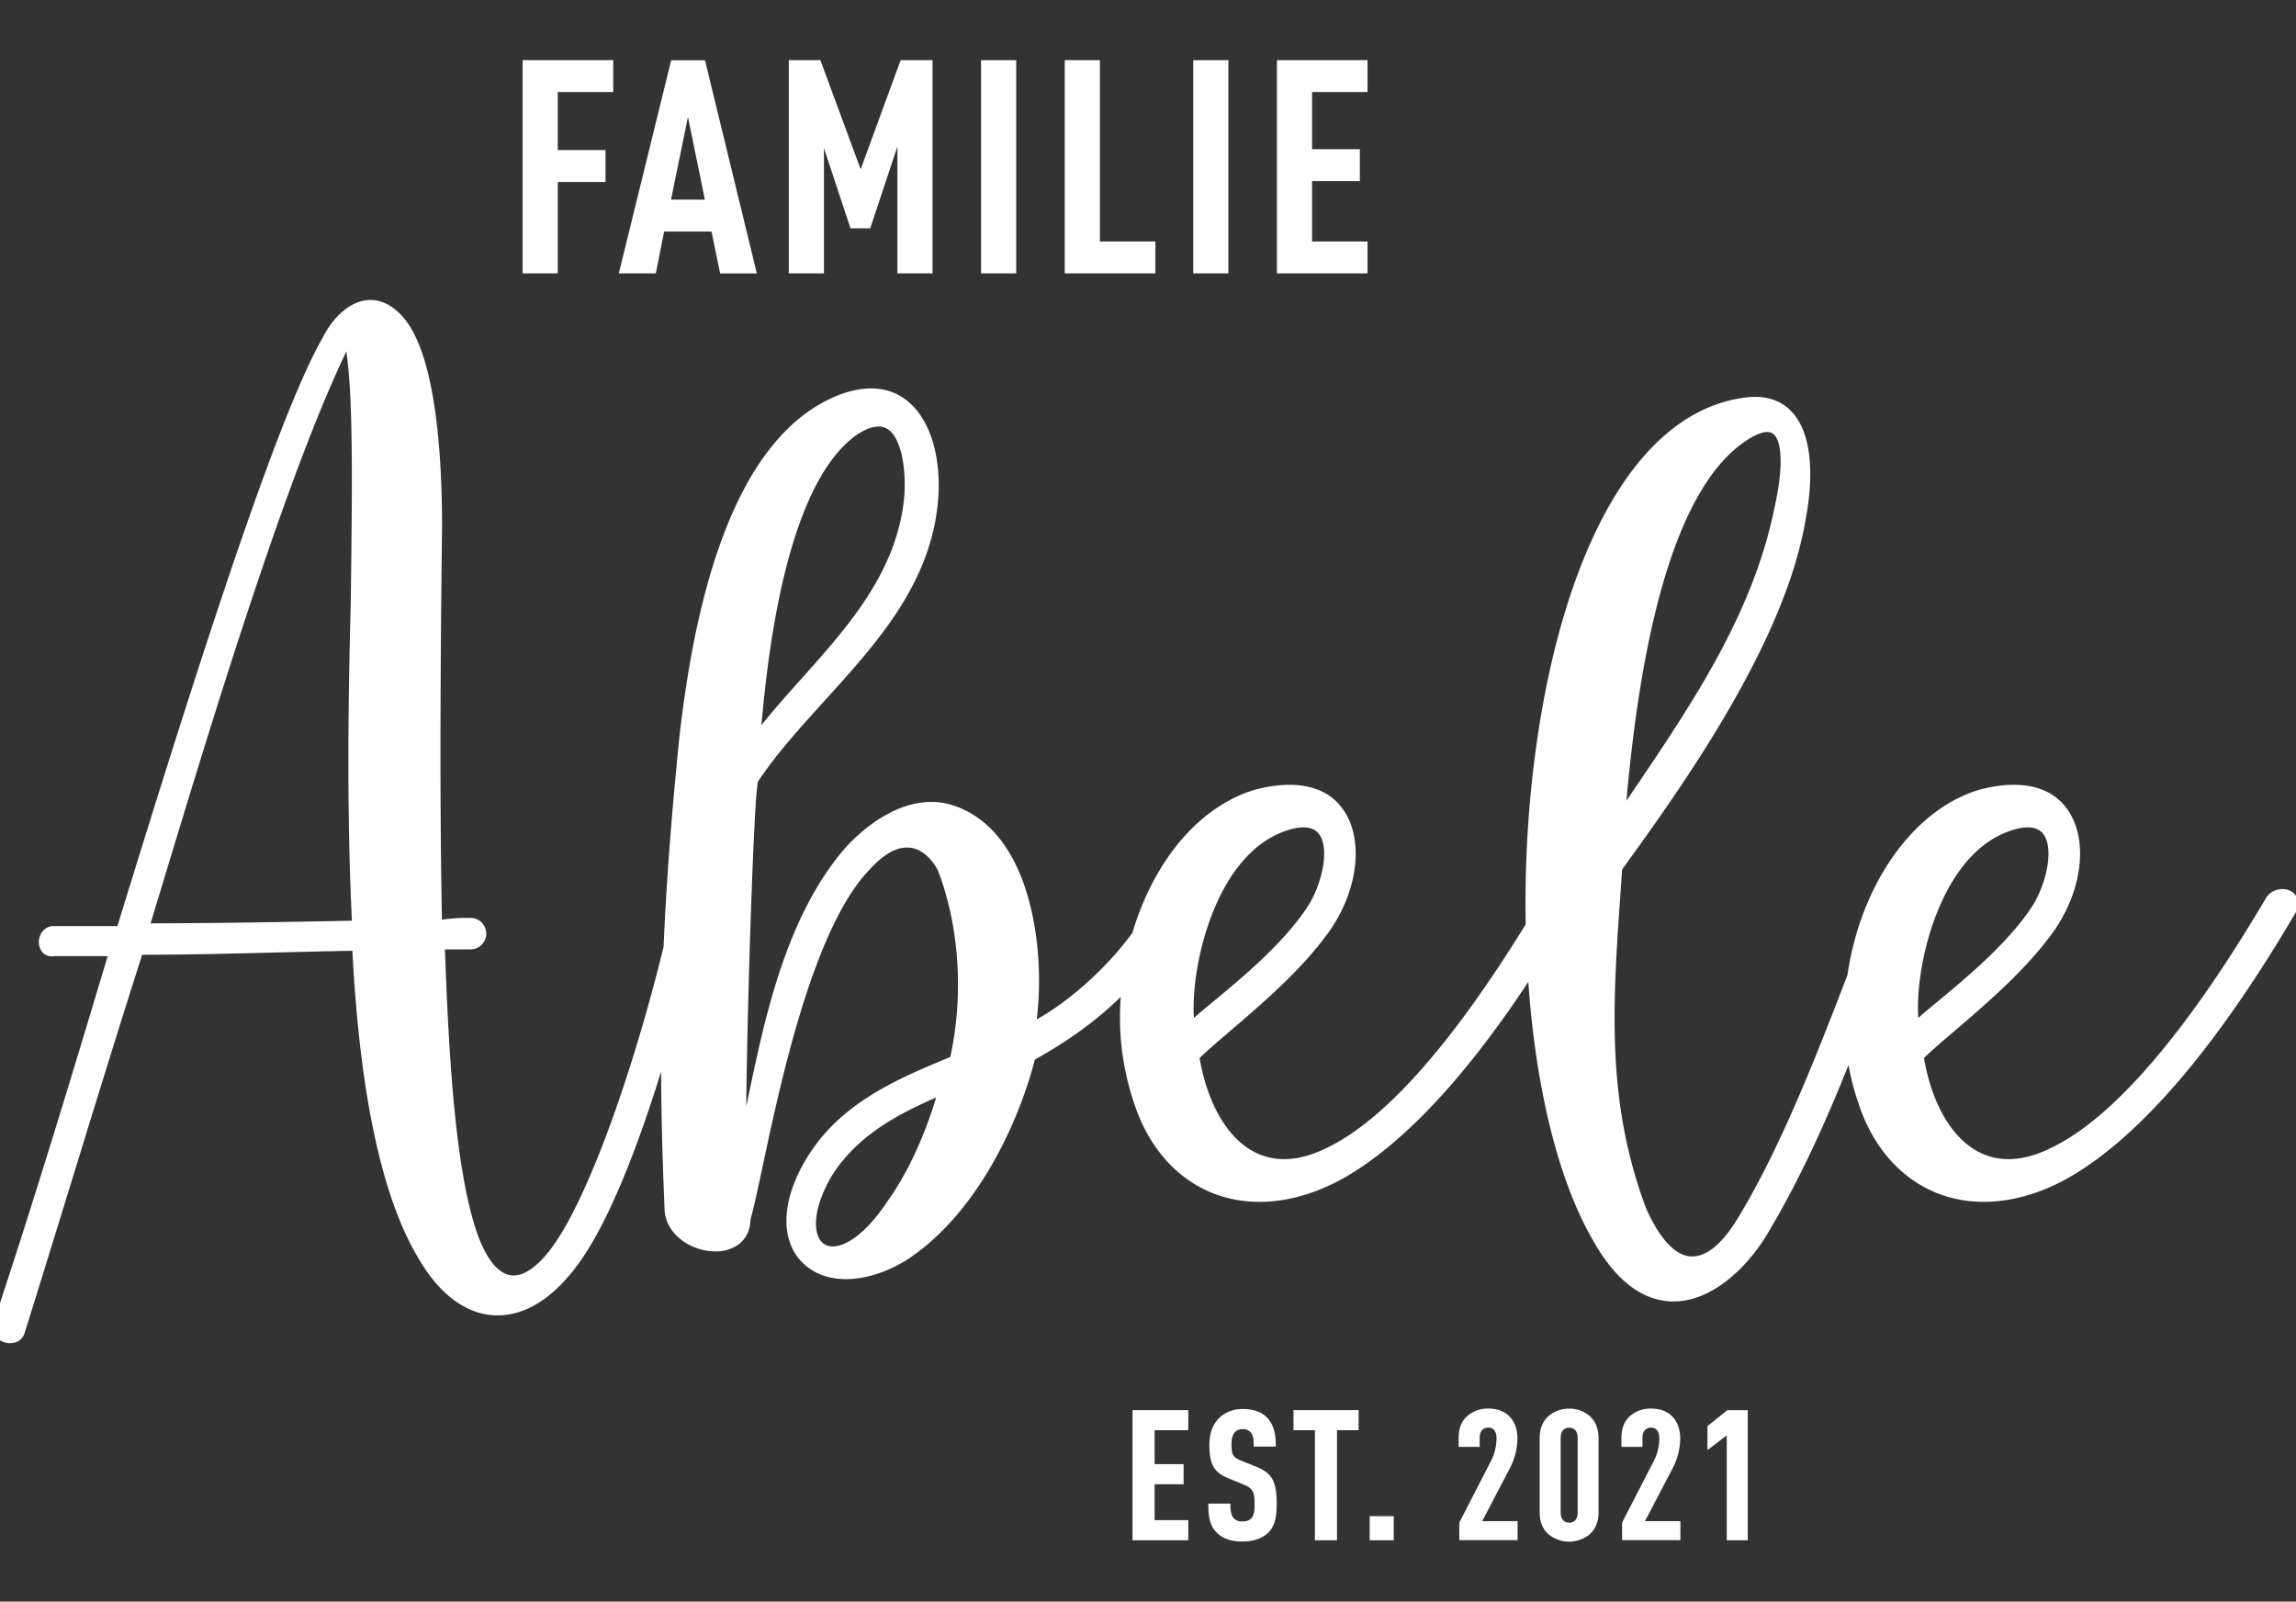 <svg id="Ebene_2" data-name="Ebene 2" xmlns="http://www.w3.org/2000/svg" viewBox="0 0 1200 836.89"><rect x="0" y="0" width="1200" height="836.89" fill="#333333" stroke="none"/><defs><style>.cls-1{fill:#fff;}</style></defs><polygon class="cls-1" points="591.91 804.86 621.05 804.86 621.05 794.35 603.45 794.35 603.45 775.59 618.6 775.59 618.6 765.08 603.45 765.08 603.45 747.35 621.05 747.35 621.05 736.85 591.91 736.85 591.91 804.86"/><path class="cls-1" d="M656.78,766.53l-7.91-3.2c-4.4-1.76-5.23-3.12-5.23-8.57,0-2.88.56-5,1.65-6.25a5.19,5.19,0,0,1,4.15-1.72,5.12,5.12,0,0,1,4.31,1.78c1.26,1.59,1.5,3.64,1.5,6.85v.5h11.54v-.5c0-7.07-1.5-11.68-4.86-14.95h0c-2.88-2.78-7-4.19-12.39-4.19a17.4,17.4,0,0,0-11.82,4.18c-3.73,3.35-5.63,8.25-5.63,14.58,0,10.07,2.34,14.27,9.63,17.31l8,3.29c5,2,6,3.7,6,10.55,0,3.81-.45,5.73-1.67,7.12-1,1.14-2.51,1.7-4.7,1.7a5.78,5.78,0,0,1-4.52-1.62c-1.47-1.64-1.76-4-1.76-7.2v-.5H631.53v.5c0,7.4,1.25,11.54,4.48,14.76,3,3,7.51,4.57,13.34,4.57,5.61,0,10.38-1.62,13.43-4.57,3.72-3.61,4.48-8.66,4.48-15.13C667.26,774.2,664.91,769.88,656.78,766.53Z"/><polygon class="cls-1" points="676.04 747.35 687.25 747.35 687.25 804.86 698.79 804.86 698.79 747.35 710.08 747.35 710.08 736.85 676.04 736.85 676.04 747.35"/><rect class="cls-1" x="715.86" y="792.28" width="12.58" height="12.58"/><path class="cls-1" d="M793.09,751.75c0-5-1.59-9.16-4.58-12-2.65-2.46-6.25-3.71-10.7-3.71a16.31,16.31,0,0,0-11.17,4.1c-3,2.86-4.29,6.4-4.29,11.46v4.46h11v-4.83c0-3.87,2.32-5.25,4.49-5.25,2.69,0,4.3,2,4.3,5.34a25.66,25.66,0,0,1-2.67,11.72l-16.76,32.57,0,.11v9.09h30.46v-9.94h-18.5l14.77-28.26A34.25,34.25,0,0,0,793.09,751.75Z"/><path class="cls-1" d="M820.16,736.09a16,16,0,0,0-11.07,4.1c-3,2.92-4.39,6.46-4.39,11.46v38.4c0,5,1.35,8.54,4.39,11.47a16.9,16.9,0,0,0,22,0c3-2.93,4.39-6.46,4.39-11.47v-38.4c0-5-1.35-8.54-4.39-11.46A15.85,15.85,0,0,0,820.16,736.09Zm4.4,54.34c0,3.28-1.65,5.24-4.4,5.24-2.17,0-4.48-1.38-4.48-5.24V751.28c0-3.87,2.31-5.25,4.48-5.25,2.75,0,4.4,2,4.4,5.25Z"/><path class="cls-1" d="M878.17,751.75c0-5-1.59-9.16-4.59-12-2.64-2.46-6.24-3.71-10.69-3.71a16.31,16.31,0,0,0-11.17,4.1c-3,2.86-4.29,6.4-4.29,11.46v4.46h11v-4.83c0-3.87,2.32-5.25,4.49-5.25,2.69,0,4.3,2,4.3,5.34a25.66,25.66,0,0,1-2.67,11.72l-16.76,32.57,0,.11v9.09h30.46v-9.94h-18.5l14.77-28.26A34.25,34.25,0,0,0,878.17,751.75Z"/><polygon class="cls-1" points="892.41 745.2 892.41 757.75 902.48 750.03 902.48 804.86 913.46 804.86 913.46 736.85 902.81 736.85 892.41 745.2"/><polygon class="cls-1" points="291.51 95.09 316.48 95.09 316.48 78.42 291.51 78.42 291.51 48.09 320.51 48.09 320.51 31.43 273.14 31.43 273.14 142.85 291.51 142.85 291.51 95.09"/><path class="cls-1" d="M347.1,121h24.77l4.5,21.87h19.19l-27-111-.1-.38H350.79L323.41,142.86h19.35Zm3.61-16.67,8.85-43.22,8.85,43.22Z"/><polygon class="cls-1" points="430.63 77.37 444.5 119.28 454.83 119.28 469.02 76.59 469.02 142.85 487.39 142.85 487.39 31.43 470.72 31.43 449.82 88.48 428.89 31.76 428.77 31.43 412.26 31.43 412.26 142.85 430.63 142.85 430.63 77.37"/><rect class="cls-1" x="512.75" y="31.43" width="18.37" height="111.42"/><polygon class="cls-1" points="603.86 126.19 574.86 126.19 574.86 31.43 556.49 31.43 556.49 142.85 603.86 142.85 603.86 126.19"/><rect class="cls-1" x="623.64" y="31.43" width="18.37" height="111.42"/><polygon class="cls-1" points="714.75 126.19 685.75 126.19 685.75 94.62 710.72 94.62 710.72 77.96 685.75 77.96 685.75 48.09 714.75 48.09 714.75 31.43 667.38 31.43 667.38 142.85 714.75 142.85 714.75 126.19"/><path class="cls-1" d="M1198.09,466.14c-4-2.8-10.24-1.69-13.3,2.38l-.14.22c-15.87,26.61-64.15,107.6-112.33,130.94-14.29,7.14-27.08,7.93-38,2.35-14.13-7.22-24.58-25.1-28.77-49.15,4-3.93,9.64-8.73,16.06-14.22,16.16-13.83,36.27-31,50.27-50,16.21-21.61,20-49,9-65.21-11.68-17.19-34.21-14.09-46.66-10.69-34.15,10.29-61.71,49.15-68.65,96.75C950.06,549.76,930.78,599.81,908,637c-4.54,7.57-13.76,20.16-24.32,19.54-8.12-.48-16.16-9.1-23.27-24.91C839.33,575.5,842.86,524.71,847,465.91q.39-5.75.79-11.56C877.88,412.76,933.32,336,943.85,270.6c2.27-11.93,6.08-41.23-7.54-55.59-5.89-6.21-14.14-8.65-24.48-7.24-37.07,4.91-67.64,37.93-88.42,95.49-17.74,49.15-27.2,114.63-26,179.76-38.78,62.87-73.65,102.11-103.67,116.66-14.29,7.14-27.08,7.94-38,2.35-14.14-7.22-24.59-25.1-28.78-49.15,4-3.93,9.65-8.73,16.07-14.22,16.15-13.83,36.26-31,50.26-50,16.21-21.61,20-49,9-65.21-11.68-17.19-34.21-14.09-46.67-10.69-28.55,8.61-52.37,36.49-63.76,74.63-14.48,20-35.13,37.12-50,45.27,2-16.09,1.94-39.3-3.86-61.29-7.2-27.3-21.26-44.85-40.63-50.76-16.85-5.18-36.74,2.59-54.65,21.4-31.35,35.27-42.64,88.59-50.88,127.52q-.93,4.43-1.81,8.52c.49-52.65,4-162.31,6.15-169.7,9.77-14.62,21.95-28,34.84-42.25,27.74-30.56,56.41-62.16,59.4-106.45,1.24-17.82-2.76-40.65-17.71-51.31-6.65-4.73-18.35-8.75-36.39-1.07-25,10.7-44.85,35.84-59.12,74.74-10.06,27.41-17.28,61-22.08,102.79-4.21,41.56-6.85,76.5-8.3,109.94-11.08,45.65-31.31,111.51-52,147.3-9.57,16.56-19.34,25.22-27.46,24.39-7.21-.73-13.65-9-18.62-23.91-10.74-32.93-14.16-89.65-16.19-146.44h13.1a8.21,8.21,0,1,0,0-16.41,85.52,85.52,0,0,0-14.67.91c-1.28-66.82-.73-138,.06-205.16,0-41.16-3.85-93.94-22.12-111.56-5.53-5.53-11.81-7.91-18.16-6.88-8.42,1.37-16.7,8.69-22.17,19.58C144.75,218.08,103,348.64,61.36,483.92H27.28A7.58,7.58,0,0,0,21,488.84a8.69,8.69,0,0,0,1,8.59,6.67,6.67,0,0,0,6.46,2.18H56.28C39.3,556.2,18.35,625.9-3.31,690.89a7.39,7.39,0,0,0,1.09,7.57,10,10,0,0,0,7.58,3.41A9.37,9.37,0,0,0,7,701.72a7.31,7.31,0,0,0,5.8-5C20.5,672.18,28.2,647.16,35.65,623,48.14,582.41,61,540.49,74.3,498.9c24.3,0,49.8-.66,74.48-1.28,11.65-.28,23.66-.58,35.39-.81,3.87,74.91,15.46,128.92,34.43,160.53,10.89,19,25.29,29.65,40.53,30,16.77.44,33.07-10.91,47.15-32.78,15.26-23.78,29.13-62,39.26-94.6.07,22.11.65,45.16,1.77,71.2,0,13.61,13.74,22.74,26.55,22.74a19.78,19.78,0,0,0,12.69-4.05c3.63-3,5.59-7.35,5.68-12.67,1.7-5.83,3.79-15.65,6.43-28,9.25-43.45,26.47-124.31,55.67-154.62,7.65-8.5,14.87-12.4,21.46-11.58,7.77,1,12.57,8.38,14.33,11.67,11.25,28.93,13.68,65.33,6.54,97.67-28.27,11.72-57.3,24-74.83,52.54-13.41,21.78-14.4,42.76-2.61,54.74s32.9,11.73,53.85-.7c35.77-22.84,58.42-69.13,67.82-105.24,17.63-9.79,32.38-20.55,44.88-32.75a139.33,139.33,0,0,0,6.91,55.37c7.41,22.93,22.12,39.73,41.44,47.3,20.46,8,44.75,5.15,68.41-8.11,30.58-17.54,62.93-52,96.23-102.38,3.91,55.44,15.53,102.64,32.94,133.49,11.88,21.78,26,33,42.07,33.49h.94c20,0,38-17.51,48.3-34.12,18.55-30.78,32.6-63.1,43.11-89.45a127,127,0,0,0,5.13,19.77c7.4,22.93,22.12,39.73,41.43,47.3,20.47,8,44.76,5.15,68.42-8.11,37.05-21.25,76.69-67.37,117.78-137C1202.75,472.48,1201,468.17,1198.09,466.14ZM1067.8,435.65c5.92,7.36,1.86,26.14-5.72,38-12.67,19.25-33.85,36.82-49.32,49.65-4,3.3-7.41,6.15-10.16,8.58-.88-11.94,1.34-31.2,7.78-49.62,6.08-17.36,17.77-39.72,39-47.67h0C1058.35,431.26,1064.55,431.62,1067.8,435.65ZM850.05,418.39c2.53-28,6.91-65.76,15.69-100.81,11.27-45,27.11-74.41,47.07-87.41l0,0c3.28-2.18,7.44-4.41,10.74-4.41a5.15,5.15,0,0,1,3,.83c5.05,3.47,5.45,18.4,1,38.09-11,55.45-43,102.79-74,148.58ZM689.23,435.65c5.93,7.36,1.86,26.14-5.72,38-12.66,19.25-33.84,36.82-49.31,49.65-4,3.3-7.42,6.15-10.17,8.58-.87-11.94,1.34-31.2,7.79-49.62,6.07-17.36,17.77-39.72,39-47.67h0C679.78,431.26,686,431.62,689.23,435.65ZM463.53,224c7.68,4.34,10.11,21.33,9.11,35.23-3.57,39.34-29.22,68-54,95.7-7.3,8.17-14.29,16-20.68,24,3.39-38.31,13.08-124,48.72-150.94C453.74,223,459.41,221.66,463.53,224ZM183.92,481.12c-33,.63-70.08,1.33-105.22,1.37l5.87-19.34c25.7-84.85,64.55-213.08,96.42-279.43l.07-.16c.05.44.1.94.14,1.49l0,.15c3.44,24.05,2.85,71.25,2.17,125.89l-.06,4.87C182.18,358.13,181,420.86,183.92,481.12ZM489.26,573.5c-6.12,20.48-15.2,40-25.28,54l-.05.08c-13.88,21-26.83,26.44-33,22.61s-6.81-17.54,3.69-35.59C447.74,593.67,468.49,582.56,489.26,573.5Z"/></svg>